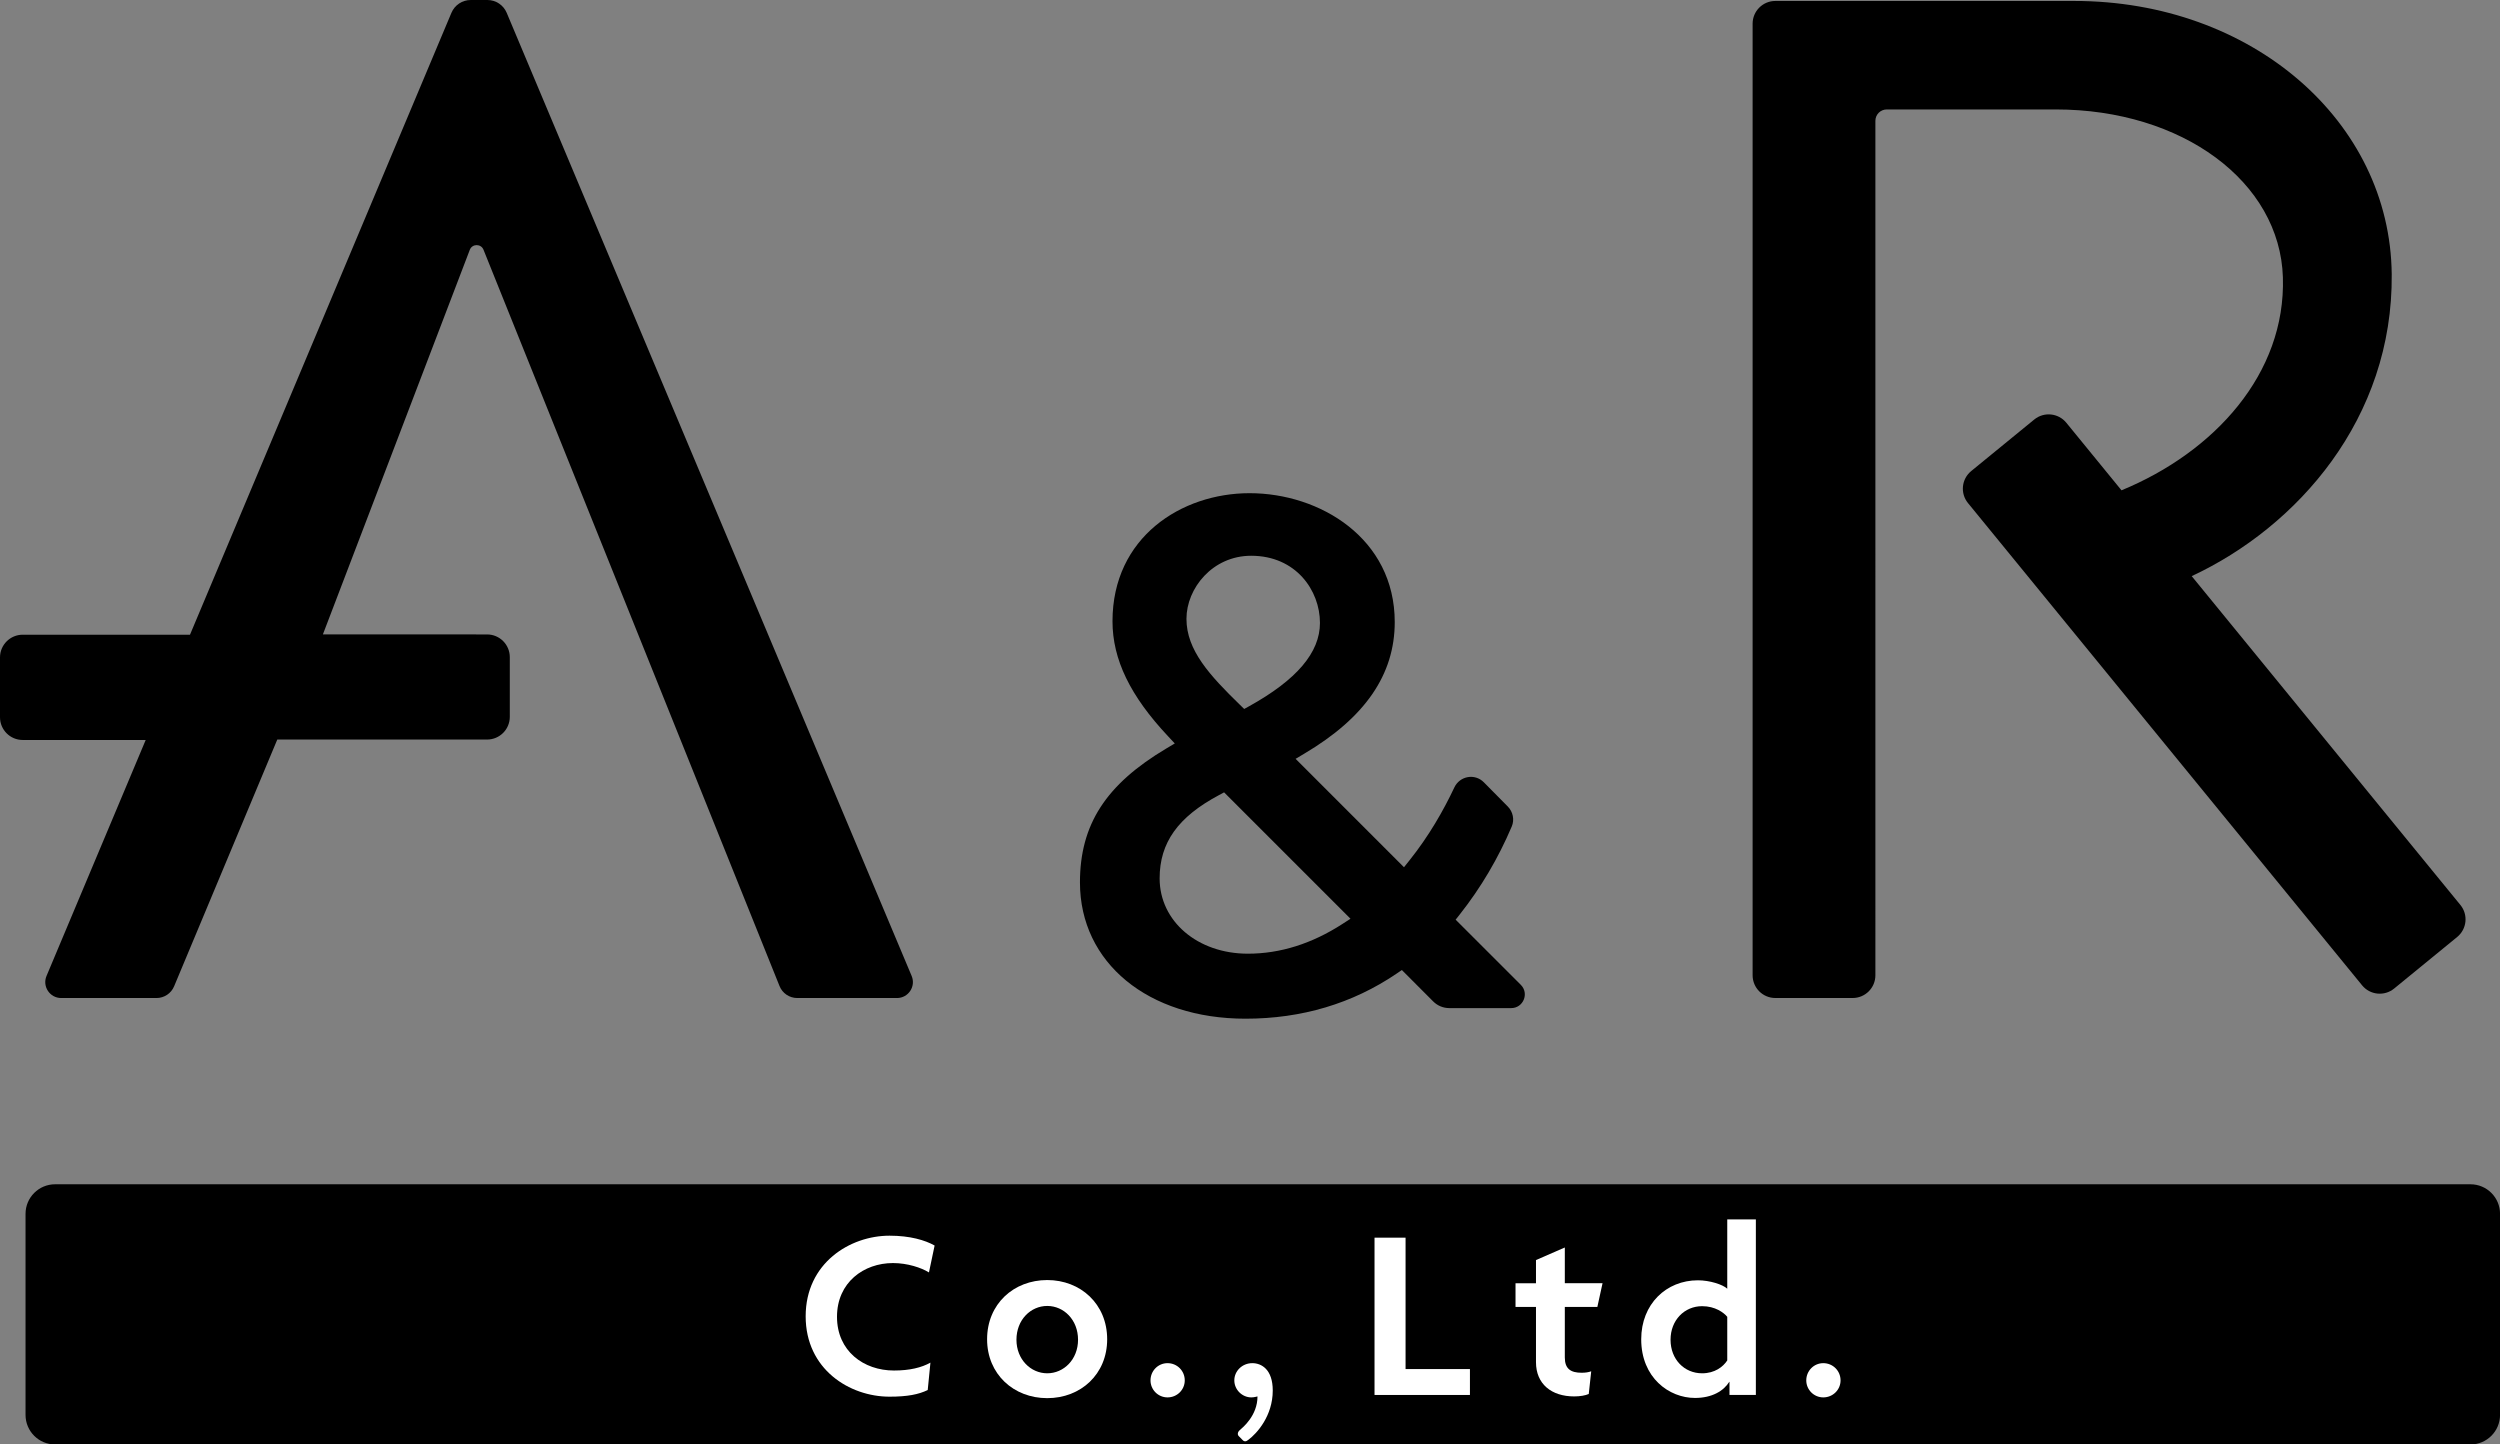 <?xml version="1.0" encoding="utf-8"?>
<!-- Generator: Adobe Illustrator 16.0.0, SVG Export Plug-In . SVG Version: 6.00 Build 0)  -->
<!DOCTYPE svg PUBLIC "-//W3C//DTD SVG 1.1//EN" "http://www.w3.org/Graphics/SVG/1.1/DTD/svg11.dtd">
<svg version="1.1" id="レイヤー_1" xmlns="http://www.w3.org/2000/svg" xmlns:xlink="http://www.w3.org/1999/xlink" x="0px"
	 y="0px" width="109.949px" height="63.527px" viewBox="0 0 109.949 63.527" enable-background="new 0 0 109.949 63.527"
	 xml:space="preserve">
<rect x="0" y="0" width="109.949" height="63.527" fill="#808080" stroke="none"/>
<g id="レイヤー_2">
	<g id="txt">
		<g>
			<rect x="3.425" y="-35.179" width="108.826" height="11.442"/>
			<g>
				<path d="M43.156-31.303c-0.483-0.271-1.028-0.412-1.582-0.412c-1.306-0.053-2.407,0.964-2.46,2.27
					c-0.052,1.307,0.964,2.407,2.27,2.459c0.078,0.004,0.155,0.003,0.233-0.002c0.556,0.023,1.108-0.096,1.604-0.347l-0.119,1.205
					c-0.53,0.228-1.105,0.327-1.681,0.292c-1.955,0.08-3.604-1.441-3.684-3.396s1.442-3.604,3.397-3.684
					c0.096-0.004,0.19-0.004,0.286,0c0.688-0.025,1.37,0.124,1.984,0.433L43.156-31.303z"/>
				<path d="M48.359-25.773c-1.434-0.021-2.579-1.201-2.558-2.635c0.021-1.435,1.2-2.58,2.635-2.559
					c1.422,0.021,2.562,1.182,2.559,2.604c0.026,1.404-1.09,2.564-2.494,2.591C48.453-25.771,48.406-25.771,48.359-25.773z
					 M48.359-29.829c-0.817-0.072-1.539,0.532-1.611,1.35s0.532,1.54,1.35,1.612s1.539-0.532,1.611-1.35
					c0.004-0.043,0.006-0.084,0.006-0.126c0.046-0.774-0.544-1.438-1.317-1.484C48.384-29.828,48.371-29.828,48.359-29.829z"/>
				<path d="M53.649-27.312c0.416-0.003,0.755,0.332,0.758,0.748s-0.332,0.756-0.748,0.758c-0.416,0.004-0.755-0.332-0.758-0.748
					S53.233-27.31,53.649-27.312L53.649-27.312z"/>
				<path d="M57.378-27.312c0.4,0,0.899,0.271,0.899,1.203c-0.011,0.849-0.406,1.646-1.074,2.169c-0.098,0.087-0.185,0.087-0.26,0
					l-0.162-0.163c-0.065-0.064-0.056-0.184,0.054-0.271c0.458-0.357,0.738-0.895,0.77-1.475c-0.088,0.025-0.179,0.039-0.271,0.043
					c-0.411-0.004-0.743-0.336-0.748-0.748C56.596-26.982,56.95-27.321,57.378-27.312z"/>
				<path d="M62.753-25.914v-6.918h1.365v5.779h2.831v1.139H62.753z"/>
				<path d="M72.553-29.784h-1.432v2.222c0,0.5,0.261,0.672,0.737,0.672c0.145,0.004,0.287-0.018,0.424-0.064l-0.108,0.998
					c-0.204,0.077-0.422,0.113-0.64,0.107c-0.813,0.108-1.561-0.464-1.668-1.277c-0.011-0.076-0.015-0.152-0.013-0.229v-2.429h-0.9
					v-1.042h0.9v-1.02l1.268-0.553v1.572h1.659L72.553-29.784z"/>
				<path d="M78.363-25.914v-0.575h-0.01c-0.344,0.483-0.916,0.751-1.507,0.706c-1.334-0.025-2.396-1.129-2.37-2.463
					c0.001-0.039,0.003-0.078,0.006-0.117c-0.07-1.36,0.975-2.52,2.335-2.591c0.053-0.003,0.105-0.003,0.158-0.003
					c0.458-0.011,0.908,0.119,1.29,0.37v-3.047h1.259v7.72H78.363z M78.265-29.351c-0.283-0.31-0.687-0.479-1.105-0.468
					c-0.814,0.051-1.435,0.751-1.385,1.566c0.046,0.744,0.64,1.339,1.385,1.385c0.441,0.014,0.858-0.2,1.105-0.566V-29.351z"/>
				<path d="M82.489-27.312c0.416-0.003,0.756,0.332,0.759,0.748s-0.332,0.756-0.748,0.758c-0.416,0.004-0.756-0.332-0.759-0.748
					l0,0C81.739-26.97,82.073-27.309,82.489-27.312z"/>
			</g>
			<g>
				<polygon points="36.796,-43.371 42.804,-43.371 24.349,-87.264 22.392,-87.264 10.657,-59.35 2.302,-59.35 2.302,-54.72 
					8.711,-54.72 3.94,-43.371 9.743,-43.371 14.497,-54.738 24.723,-54.738 24.723,-59.361 16.502,-59.361 23.258,-77.045 				"/>
				<path d="M98.692-61.925c4.65-2.169,8.859-6.928,8.797-13.277c-0.068-6.74-6.162-12.02-13.965-12.019H79.381v43.85h5.4V-82.45
					h7.926c5.57,0,9.867,3.176,9.995,7.387c0.13,4.239-3.013,7.68-7.097,9.364l-3.062-3.747l-4.323,3.534l18.6,22.759l4.323-3.533
					L98.692-61.925z"/>
				<path d="M57.077-42.462c-4.286,0-7.28-2.464-7.28-5.992c0-2.546,1.138-4.31,3.805-5.896l0.365-0.217l-0.29-0.311
					c-1.67-1.776-2.449-3.386-2.449-5.062c0-3.699,3.032-5.634,6.028-5.634c3.096,0,6.385,1.987,6.385,5.669
					c0,2.309-1.303,4.203-3.982,5.789l-0.378,0.225l4.767,4.768l0.238-0.299c1.019-1.3,1.84-2.742,2.439-4.281l2.264,2.291
					c-0.606,1.568-1.443,3.037-2.483,4.357l-0.188,0.238l3.891,3.89h-4.581l-1.672-1.675l-0.234,0.16
					C61.759-43.121,59.442-42.43,57.077-42.462z M55.914-52.297c-1.807,0.963-2.612,2.094-2.612,3.664
					c0,1.888,1.669,3.312,3.882,3.312c1.484-0.021,2.93-0.475,4.158-1.308l0.354-0.229l-5.559-5.559L55.914-52.297z M57.327-62.821
					c-1.543,0.001-2.806,1.231-2.846,2.774c0,1.381,1.021,2.486,2.357,3.787l0.182,0.177l0.223-0.123
					c2.092-1.162,3.109-2.361,3.109-3.662c0.017-1.616-1.28-2.939-2.896-2.955C57.414-62.823,57.37-62.823,57.327-62.821z"/>
			</g>
		</g>
	</g>
</g>
<g>
	<path d="M108.65,63.527H2.423c-0.718,0-1.3-0.582-1.3-1.301v-8.842c0-0.717,0.582-1.3,1.3-1.3H108.65
		c0.719,0,1.301,0.583,1.301,1.3v8.842C109.95,62.945,109.368,63.527,108.65,63.527z"/>
	<g>
		<path fill="#FFFFFF" d="M40.855,55.961c-0.335-0.207-0.943-0.412-1.582-0.412c-1.28,0-2.462,0.846-2.462,2.364
			c0,1.507,1.172,2.362,2.505,2.362c0.693,0,1.214-0.129,1.604-0.347l-0.119,1.205c-0.401,0.194-0.89,0.292-1.681,0.292
			c-1.756,0-3.687-1.204-3.687-3.535c0-2.342,1.952-3.545,3.687-3.545c0.9,0,1.562,0.195,1.984,0.433L40.855,55.961z"/>
		<path fill="#FFFFFF" d="M46.057,61.49c-1.474,0-2.645-1.051-2.645-2.59c0-1.553,1.171-2.604,2.645-2.604
			c1.464,0,2.636,1.051,2.636,2.604C48.693,60.439,47.532,61.49,46.057,61.49z M46.057,57.435c-0.726,0-1.354,0.608-1.354,1.486
			c0,0.866,0.629,1.476,1.354,1.476c0.728,0,1.355-0.609,1.355-1.476C47.412,58.043,46.784,57.435,46.057,57.435z"/>
		<path fill="#FFFFFF" d="M51.347,59.951c0.423,0,0.758,0.336,0.758,0.758c0,0.412-0.335,0.748-0.758,0.748
			c-0.413,0-0.748-0.336-0.748-0.748C50.599,60.287,50.934,59.951,51.347,59.951z"/>
		<path fill="#FFFFFF" d="M55.076,59.951c0.4,0,0.899,0.271,0.899,1.203c0,1.117-0.694,1.887-1.074,2.169
			c-0.098,0.087-0.185,0.087-0.26,0L54.48,63.16c-0.065-0.064-0.056-0.185,0.054-0.271c0.119-0.107,0.77-0.629,0.77-1.475
			c-0.021,0-0.129,0.043-0.271,0.043c-0.401,0-0.748-0.336-0.748-0.748C54.284,60.299,54.631,59.951,55.076,59.951z"/>
		<path fill="#FFFFFF" d="M60.451,61.35v-6.918h1.365v5.779h2.831v1.139H60.451z"/>
		<path fill="#FFFFFF" d="M70.251,57.479H68.82v2.222c0,0.5,0.261,0.672,0.737,0.672c0.174,0,0.304-0.021,0.424-0.064l-0.108,0.998
			c-0.142,0.064-0.38,0.107-0.64,0.107c-0.998,0-1.681-0.543-1.681-1.506v-2.429h-0.9v-1.042h0.9v-1.02l1.268-0.553v1.572h1.659
			L70.251,57.479z"/>
		<path fill="#FFFFFF" d="M76.062,61.35v-0.575h-0.011c-0.249,0.401-0.759,0.706-1.507,0.706c-1.139,0-2.364-0.889-2.364-2.58
			c0-1.553,1.105-2.594,2.493-2.594c0.521,0,1.096,0.186,1.291,0.37V53.63h1.258v7.72H76.062z M75.964,57.913
			c-0.152-0.185-0.531-0.468-1.105-0.468c-0.781,0-1.389,0.619-1.389,1.476c0,0.866,0.607,1.476,1.389,1.476
			c0.553,0,0.922-0.283,1.105-0.566V57.913z"/>
		<path fill="#FFFFFF" d="M80.187,59.951c0.423,0,0.76,0.336,0.76,0.758c0,0.412-0.337,0.748-0.76,0.748
			c-0.412,0-0.748-0.336-0.748-0.748C79.439,60.287,79.775,59.951,80.187,59.951z"/>
	</g>
	<g>
		<path d="M35.063,43.893h4.385c0.501,0,0.84-0.51,0.646-0.971L22.284,0.563C22.141,0.222,21.807,0,21.437,0h-0.735
			c-0.37,0-0.704,0.222-0.848,0.563L8.356,27.914H1c-0.553,0-1,0.448-1,1v2.63c0,0.553,0.447,1,1,1h5.408L2.046,42.922
			c-0.194,0.461,0.145,0.971,0.646,0.971h4.19c0.339,0,0.646-0.203,0.776-0.517l4.537-10.851h9.226c0.553,0,1-0.447,1-1v-2.623
			c0-0.552-0.447-1-1-1H14.2l6.461-16.914c0.105-0.274,0.492-0.278,0.603-0.005l13.018,32.38
			C34.409,43.684,34.719,43.893,35.063,43.893z"/>
		<path d="M96.39,25.338c4.65-2.169,8.859-6.928,8.797-13.277c-0.068-6.74-6.162-12.02-13.965-12.019H78.079c-0.553,0-1,0.448-1,1
			v41.85c0,0.553,0.447,1,1,1h3.4c0.553,0,1-0.447,1-1V5.313c0-0.276,0.225-0.5,0.5-0.5h7.426c5.57,0,9.867,3.176,9.996,7.387
			c0.129,4.239-3.014,7.68-7.098,9.364l-2.428-2.973c-0.35-0.427-0.98-0.491-1.408-0.142l-2.774,2.268
			c-0.428,0.35-0.491,0.98-0.142,1.407l17.334,21.211c0.35,0.428,0.979,0.49,1.407,0.142l2.774-2.269
			c0.428-0.35,0.492-0.979,0.143-1.406L96.39,25.338z"/>
		<path d="M54.776,44.802c-4.286,0-7.28-2.464-7.28-5.992c0-2.546,1.138-4.31,3.805-5.896l0.365-0.217l-0.29-0.311
			c-1.67-1.776-2.449-3.386-2.449-5.062c0-3.699,3.032-5.634,6.028-5.634c3.096,0,6.385,1.987,6.385,5.669
			c0,2.309-1.303,4.203-3.982,5.789l-0.378,0.225l4.767,4.768l0.238-0.299c0.857-1.07,1.502-2.204,1.975-3.208
			c0.239-0.509,0.903-0.63,1.298-0.23l1.055,1.067c0.227,0.23,0.3,0.579,0.174,0.876c-0.593,1.396-1.358,2.693-2.281,3.862
			l-0.188,0.238l2.866,2.865c0.378,0.378,0.11,1.024-0.424,1.024H63.74c-0.266,0-0.521-0.105-0.708-0.293l-1.379-1.382l-0.234,0.16
			C59.483,44.135,57.247,44.802,54.776,44.802z M53.613,34.967C51.806,35.93,51,37.06,51,38.631c0,1.888,1.669,3.312,3.882,3.312
			c1.419,0,2.817-0.44,4.158-1.308l0.354-0.229l-5.559-5.559L53.613,34.967z M55.026,24.442c-1.703,0-2.846,1.435-2.846,2.774
			c0,1.381,1.021,2.486,2.357,3.787l0.182,0.177l0.223-0.123c2.092-1.162,3.109-2.361,3.109-3.662
			C58.051,25.964,56.991,24.442,55.026,24.442z"/>
	</g>
</g>
</svg>
